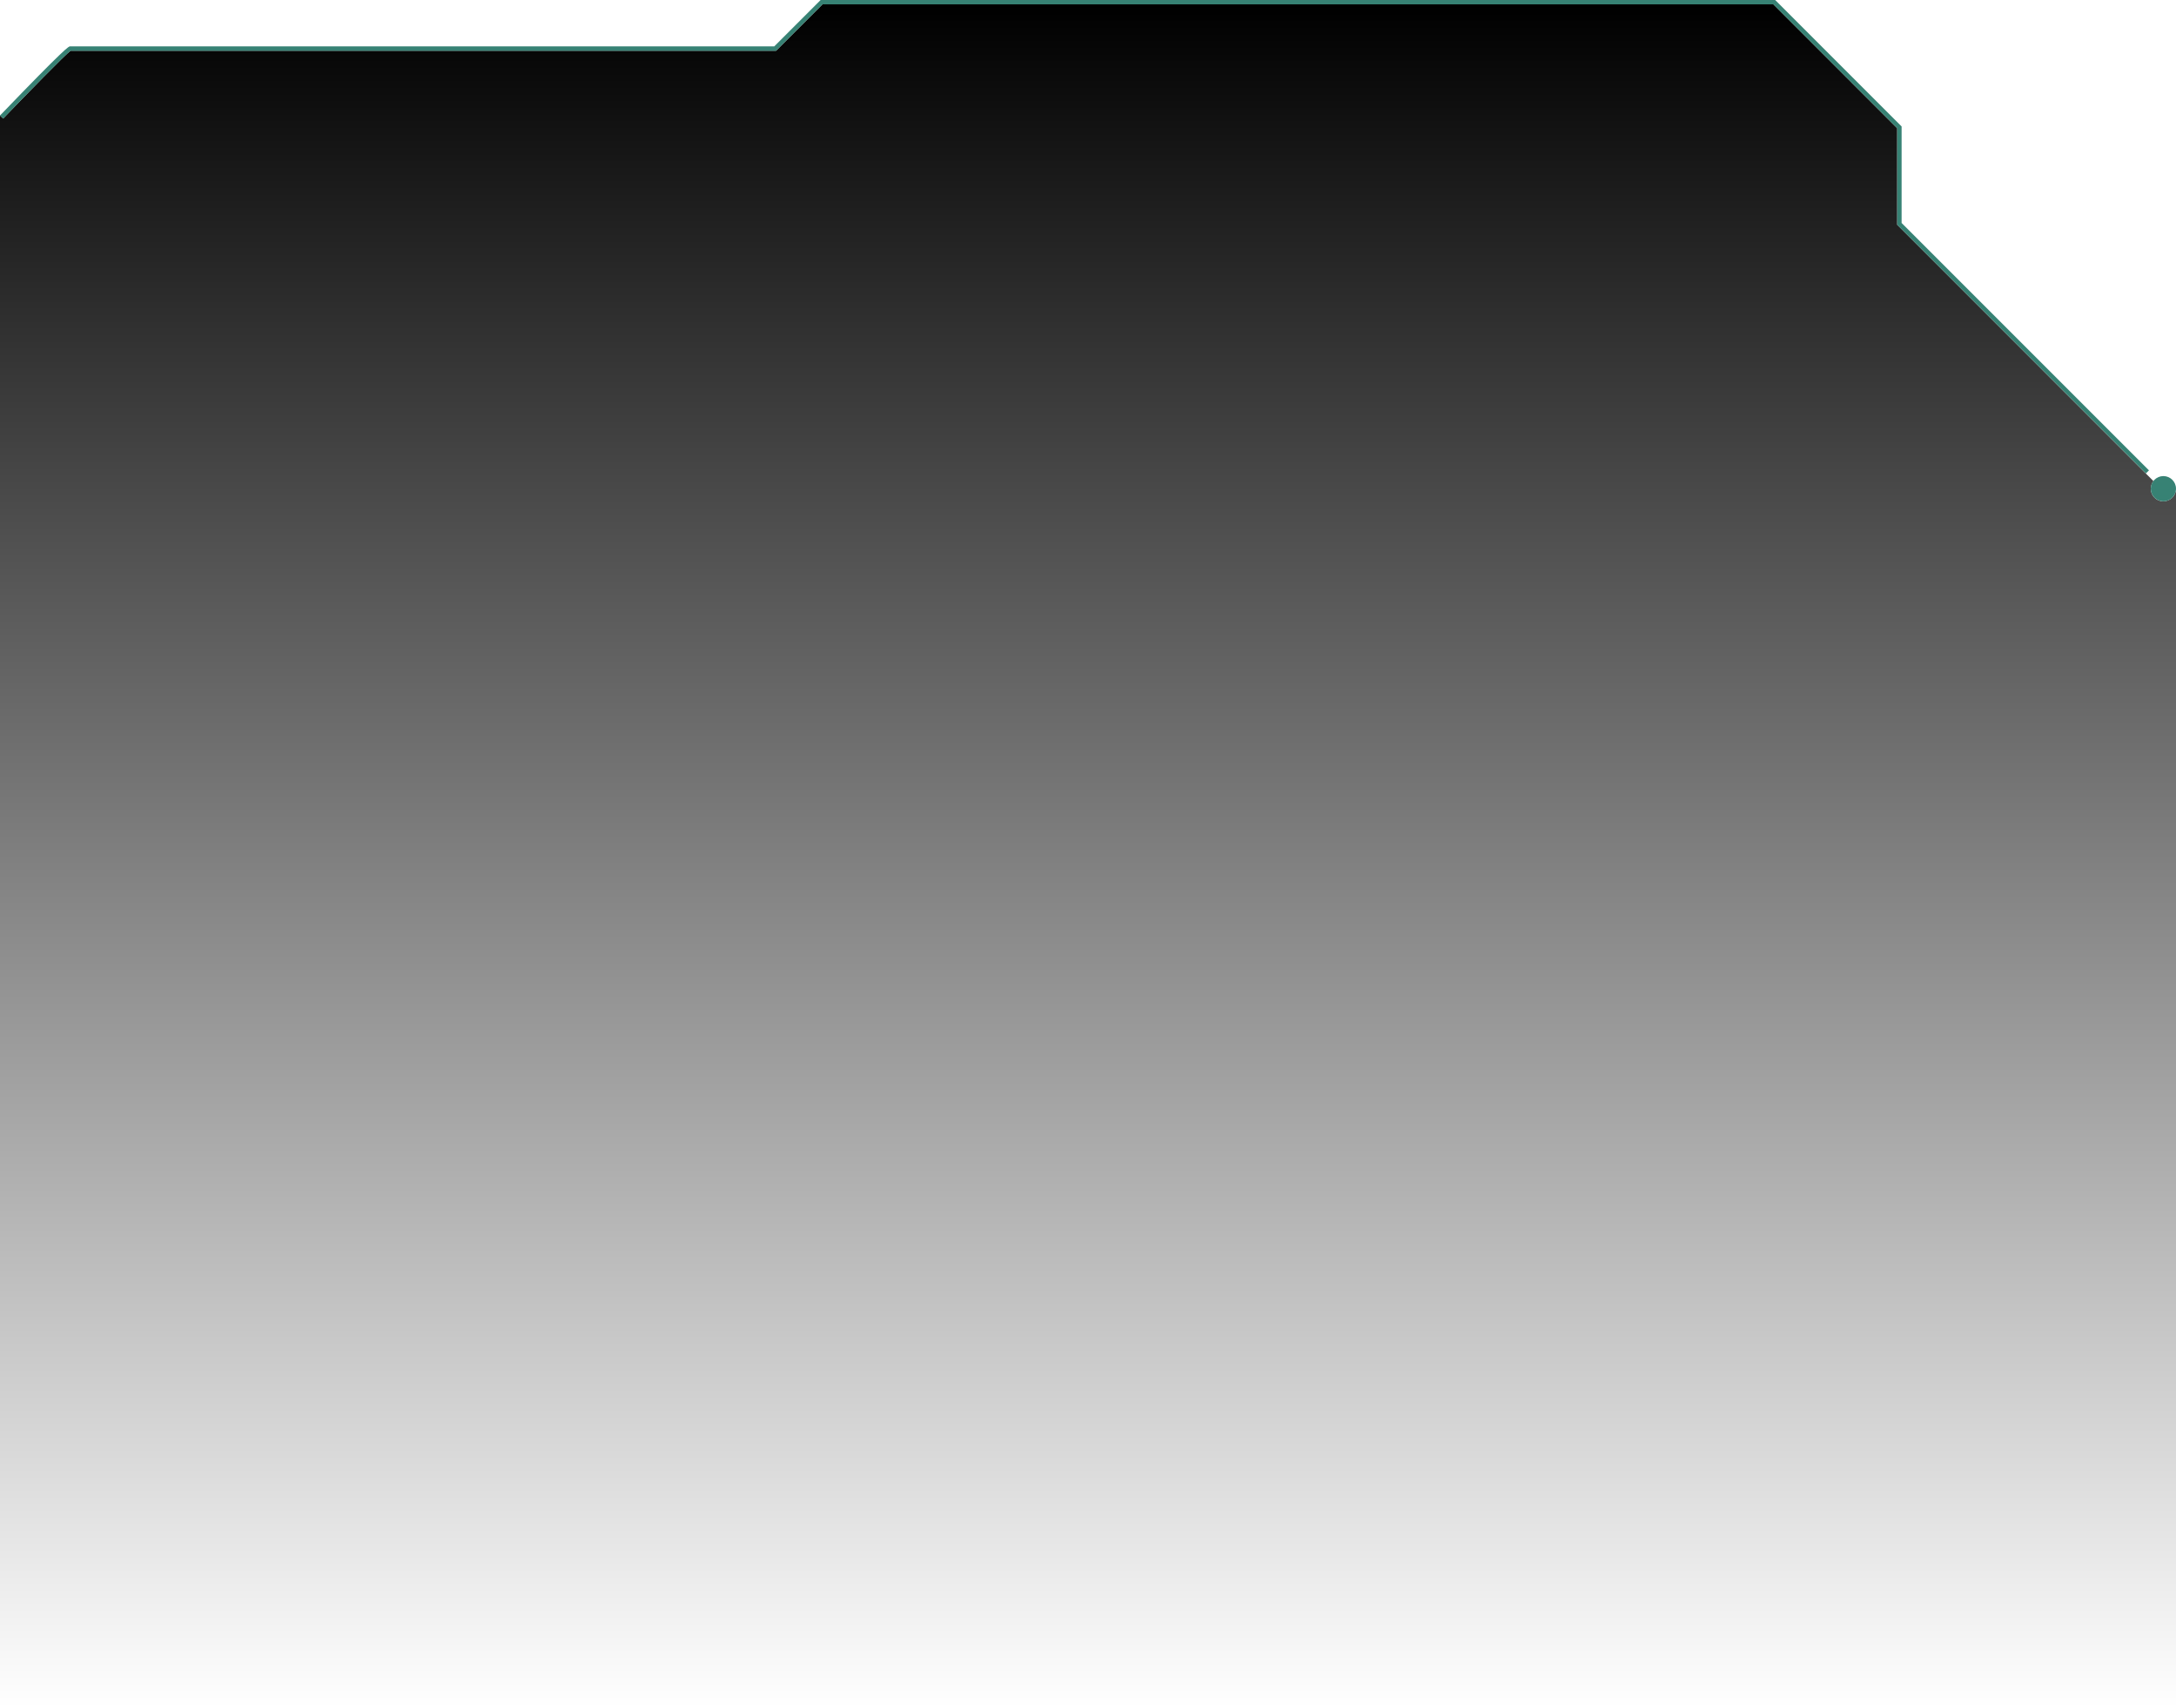 <?xml version="1.0" encoding="UTF-8"?>
<svg id="Layer_1" data-name="Layer 1" xmlns="http://www.w3.org/2000/svg" xmlns:xlink="http://www.w3.org/1999/xlink" viewBox="0 0 400 314">
  <defs>
    <style>
      .cls-1 {
        fill: url(#linear-gradient);
      }

      .cls-2 {
        fill: #378274;
      }
    </style>
    <linearGradient id="linear-gradient" x1="200" y1="314" x2="200" y2=".8" gradientUnits="userSpaceOnUse">
      <stop offset="0" stop-color="#000" stop-opacity="0"/>
      <stop offset="1" stop-color="#000"/>
    </linearGradient>
  </defs>
  <path class="cls-1" d="M397.68,92.15c-1.28,0-2.32-1.04-2.32-2.32,0-.53,.19-1.02,.49-1.41l-46.98-46.99-.12-.12V23.57L325.99,.8H151.18l-8.4,8.4-.12,.12H12.97c-.92,.65-8.03,7.93-12.39,12.46l-.58-.56V314H400V89.82c0,1.28-1.04,2.32-2.32,2.32Z"/>
  <g>
    <path class="cls-2" d="M394.46,87.02l.57-.57-45.47-45.47V23.24s-.12-.12-.12-.12L326.32,0H150.85s-.12,.12-.12,.12l-8.4,8.4H12.87c-.21,0-.65,0-12.87,12.71l.58,.56c4.36-4.53,11.47-11.81,12.39-12.46H142.66s.12-.12,.12-.12L151.18,.8h174.81s22.77,22.77,22.77,22.77v17.74s.12,.12,.12,.12l45.59,45.59Z"/>
    <path class="cls-2" d="M397.68,87.5h0c-1.28,0-2.32,1.04-2.32,2.32h0c0,1.28,1.04,2.32,2.32,2.32h0c1.28,0,2.32-1.04,2.32-2.32h0c0-1.28-1.04-2.32-2.32-2.32Z"/>
  </g>
</svg>